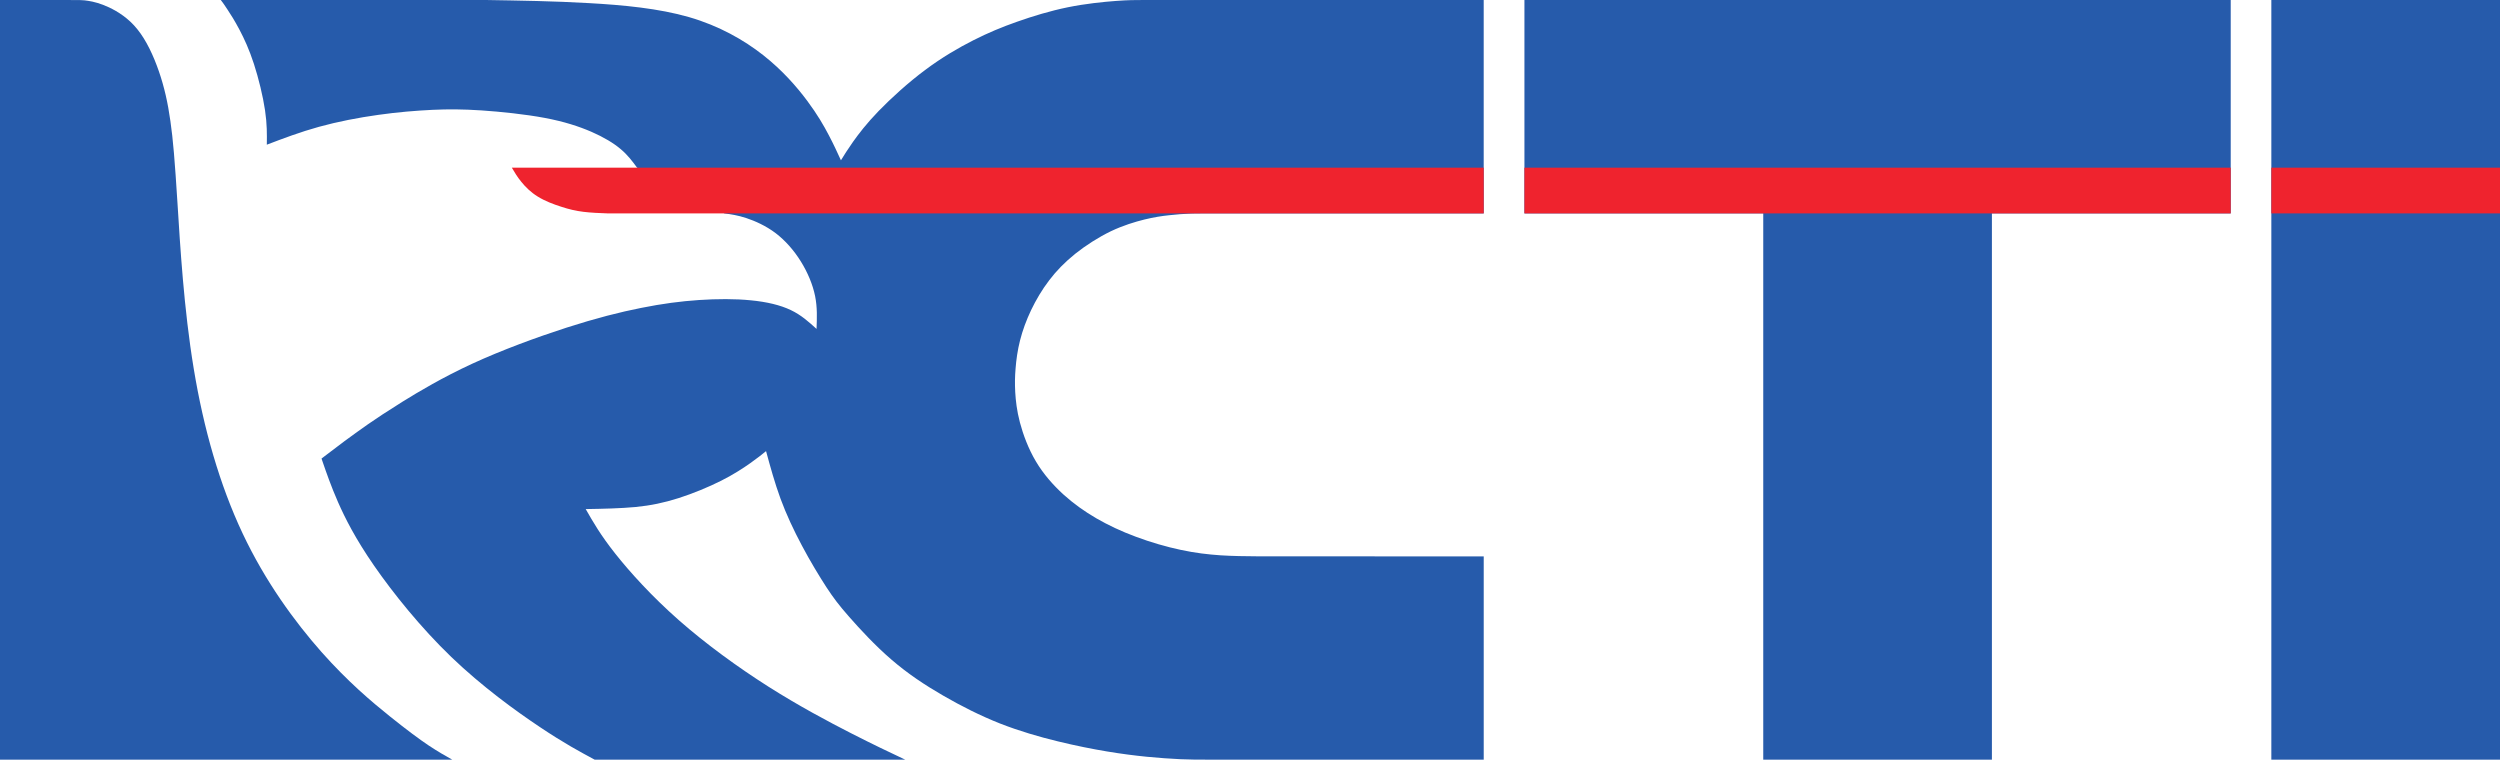 <?xml version="1.0" encoding="UTF-8" standalone="no"?>
<!-- Created with Inkscape (http://www.inkscape.org/) -->

<svg
   xmlns:dc="http://purl.org/dc/elements/1.1/"
   xmlns:cc="http://creativecommons.org/ns#"
   xmlns:rdf="http://www.w3.org/1999/02/22-rdf-syntax-ns#"
   xmlns:svg="http://www.w3.org/2000/svg"
   xmlns="http://www.w3.org/2000/svg"
   xmlns:sodipodi="http://sodipodi.sourceforge.net/DTD/sodipodi-0.dtd"
   xmlns:inkscape="http://www.inkscape.org/namespaces/inkscape"
   width="300"
   height="91.158"
   viewBox="0 0 300 91.158"
   id="svg2"
   version="1.1"
   inkscape:version="0.91 r13725"
   sodipodi:docname="RCTI 2015.svg">
  <defs
     id="defs4">
    <pattern
       y="0"
       x="0"
       height="6"
       width="6"
       patternUnits="userSpaceOnUse"
       id="EMFhbasepattern" />
    <pattern
       y="0"
       x="0"
       height="6"
       width="6"
       patternUnits="userSpaceOnUse"
       id="EMFhbasepattern-2" />
    <clipPath
       id="clipEmfPath1"
       clipPathUnits="userSpaceOnUse">
      <path
         inkscape:connector-curvature="0"
         id="path4360"
         d="m 1117.6,0.096 c 37.52,0 75.01,0 112.5,0 0,124.581 0,249.161 0,373.742 -37.49,0 -74.98,0 -112.5,0 0,-124.581 0,-249.161 0,-373.742 z" />
    </clipPath>
    <clipPath
       id="clipEmfPath2"
       clipPathUnits="userSpaceOnUse">
      <path
         inkscape:connector-curvature="0"
         id="path4363"
         d="m 750.115,0.096 c 115.832,0 231.664,0 347.495,0 0,35.007 0,70.015 0,104.987 -39.15,0 -78.34,0 -117.496,0 0,89.608 0,179.181 0,268.755 -37.489,0 -75.013,0 -112.502,0 0,-89.574 0,-179.147 0,-268.755 -39.189,0 -78.343,0 -117.497,0 0,-34.972 0,-69.98 0,-104.987 z" />
    </clipPath>
    <clipPath
       id="clipEmfPath3"
       clipPathUnits="userSpaceOnUse">
      <path
         inkscape:connector-curvature="0"
         id="path4366"
         d="m 108.735,0.096 c 0.921,1.205 1.807,2.409 3.295,4.713 1.524,2.268 3.615,5.598 5.918,9.957 2.303,4.358 4.783,9.709 7.086,16.795 2.304,7.087 4.43,15.838 5.457,22.748 1.028,6.909 0.957,11.941 0.886,16.972 8.185,-3.118 16.406,-6.236 25.618,-8.787 9.248,-2.551 19.489,-4.535 29.197,-5.882 9.674,-1.382 18.78,-2.091 26.753,-2.48 7.937,-0.354 14.705,-0.319 24.094,0.283 9.39,0.638 21.402,1.878 31.04,3.685 9.638,1.807 16.937,4.216 22.996,6.838 6.06,2.658 10.878,5.527 14.386,8.504 3.544,2.976 5.811,6.059 8.079,9.142 l -61.619,0 c 1.347,2.268 2.658,4.535 4.678,6.98 1.984,2.48 4.641,5.138 8.114,7.264 3.472,2.161 7.76,3.791 11.587,4.996 3.791,1.24 7.086,2.019 10.842,2.48 3.721,0.461 7.902,0.638 12.048,0.78 l 62.15,0 c 6.378,2.409 12.756,4.783 18.354,8.61 5.599,3.862 10.453,9.177 14.138,14.81 3.65,5.634 6.166,11.622 7.3,17.256 1.133,5.598 0.921,10.878 0.708,16.157 -3.756,-3.401 -7.476,-6.803 -12.685,-9.283 -5.209,-2.48 -11.87,-4.039 -19.63,-4.784 -7.76,-0.779 -16.583,-0.744 -25.548,-0.141 -8.929,0.602 -17.929,1.771 -28.346,3.862 -10.418,2.055 -22.182,5.031 -36.745,9.708 -14.598,4.713 -31.996,11.091 -46.488,17.787 -14.493,6.697 -26.15,13.642 -34.264,18.673 -8.115,5.067 -12.756,8.185 -16.973,11.091 -4.217,2.941 -8.008,5.704 -11.764,8.468 -3.72,2.799 -7.406,5.598 -11.091,8.398 0.107,0.389 0.248,0.744 0.355,1.098 2.126,6.165 4.252,12.331 7.76,20.374 3.543,8.007 8.504,17.893 17.787,31.322 9.284,13.393 22.89,30.366 37.949,44.857 15.095,14.492 31.642,26.504 43.654,34.512 11.977,8.007 19.418,11.976 26.859,15.98 50.918,0 101.836,0 152.789,0 -7.76,-3.65 -15.52,-7.335 -26.646,-13.004 -11.091,-5.669 -25.512,-13.323 -40.607,-22.889 -15.059,-9.567 -30.756,-20.976 -44.044,-32.669 -13.287,-11.693 -24.13,-23.669 -31.358,-32.811 -7.264,-9.177 -10.878,-15.519 -14.528,-21.897 8.54,-0.142 17.044,-0.319 24.556,-1.027 7.476,-0.744 13.96,-2.091 21.082,-4.359 7.087,-2.267 14.847,-5.456 21.083,-8.61 6.237,-3.153 10.949,-6.271 14.351,-8.681 3.401,-2.409 5.527,-4.11 7.653,-5.846 2.126,7.831 4.288,15.661 7.123,23.421 2.87,7.76 6.484,15.484 10.523,23.066 4.004,7.583 8.504,14.988 12.012,20.41 3.544,5.385 6.095,8.787 11.233,14.633 5.102,5.811 12.72,14.102 20.764,21.012 8.043,6.944 16.476,12.543 25.441,17.716 8.929,5.173 18.425,9.956 27.992,13.748 9.603,3.755 19.311,6.555 28.311,8.751 8.965,2.197 17.257,3.827 24.485,5.032 7.264,1.205 13.465,1.984 19.453,2.586 5.953,0.567 11.693,0.993 16.583,1.205 4.854,0.213 8.858,0.213 12.897,0.213 45.426,0 90.852,0 136.277,0 0,-33.342 0,-66.649 0,-99.991 -37.028,0 -74.091,0 -111.154,-0.035 -6.095,-0.036 -12.189,-0.106 -18.319,-0.496 -6.166,-0.425 -12.402,-1.134 -19.489,-2.658 -7.086,-1.488 -15.023,-3.791 -22.181,-6.484 -7.193,-2.657 -13.606,-5.704 -19.453,-9.07 -5.846,-3.402 -11.126,-7.158 -16.193,-11.729 -5.032,-4.606 -9.85,-10.027 -13.536,-16.263 -3.72,-6.236 -6.307,-13.252 -7.866,-19.169 -1.559,-5.953 -2.055,-10.772 -2.303,-14.917 -0.213,-4.146 -0.177,-7.583 0.177,-11.693 0.319,-4.145 0.957,-8.893 2.197,-13.783 1.24,-4.89 3.083,-9.921 5.457,-14.917 2.409,-4.996 5.315,-9.957 8.858,-14.598 3.508,-4.642 7.654,-8.894 12.827,-13.075 5.209,-4.145 11.516,-8.185 17.54,-11.09 6.023,-2.87 11.799,-4.606 16.512,-5.776 4.712,-1.134 8.362,-1.7 12.012,-2.09 3.685,-0.425 7.334,-0.673 9.815,-0.78 2.196,-0.106 3.472,-0.141 20.693,-0.141 l 0.886,0 0.956,0 0.992,0 0.39,0 0.638,0 1.027,0 1.063,0 1.134,0 1.134,0 1.17,0 0.566,0 0.638,0 1.24,0 1.276,0 1.276,0 1.346,0 0.957,0 0.39,0 1.381,0 1.418,0 1.453,0 1.488,0 0.602,0 0.886,0 1.524,0 1.559,0 1.559,0 1.205,0 0.425,0 1.63,0 1.63,0 1.665,0 1.382,0 0.319,0 1.736,0 1.736,0 1.772,0 1.169,0 0.603,0 1.807,0 1.807,0 1.842,0 0.674,0 1.204,0 1.878,0 1.878,0 1.772,0 0.142,0 1.948,0 1.949,0 1.949,0 0.744,0 1.24,0 1.985,0 2.019,0 1.489,0 0.531,0 2.02,0 2.055,0 2.055,0 0.071,0 1.984,0 2.091,0 2.09,0 0.567,0 1.524,0 2.126,0 2.091,0 0.992,0 1.134,0 2.126,0 2.161,0 1.311,0 0.85,0 2.126,0 2.162,0 1.594,0 0.567,0 2.197,0 2.162,0 1.807,0 0.354,0 2.197,0 2.161,0 2.02,0 0.177,0 2.197,0 2.197,0 2.161,0 0,-0.319 0,-0.355 0,-0.354 0,-0.354 0,-0.248 0,-0.107 0,-0.354 0,-0.354 0,-0.355 0,-0.354 0,-0.106 0,-0.248 0,-0.355 0,-0.354 0,-0.354 0,-0.319 0,-0.354 0,-0.354 0,-0.354 0,-0.354 0,-0.248 0,-0.106 0,-0.354 0,-0.354 0,-0.354 0,-0.354 0,-0.106 0,-0.248 0,-0.354 0,-0.354 0,-0.319 0,-0.354 0,-0.354 0,-0.354 0,-0.354 0,-0.354 0,-0.248 0,-0.106 0,-0.354 0,-0.354 0,-0.354 0,-0.354 0,-0.106 0,-0.248 0,-0.354 0,-0.319 0,-0.354 0,-0.354 0,-0.354 0,-0.354 0,-0.354 0,-0.354 0,-0.248 0,-0.106 0,-0.354 0,-0.354 0,-0.354 0,-0.354 0,-0.106 0,-0.248 0,-0.319 0,-0.354 0,-0.354 0,-0.354 0,0 0,-0.354 0,-0.354 0,-0.354 0,-0.354 0,-0.213 0,-0.142 0,-0.354 0,-0.354 0,-0.354 0,-82.487 c -55.914,0 -111.827,0 -167.777,0 -3.508,0 -7.016,0 -13.181,0.461 -6.165,0.461 -14.988,1.346 -23.67,3.118 -8.681,1.772 -17.256,4.394 -24.874,7.086 -7.583,2.658 -14.209,5.421 -21.579,9.142 -7.334,3.72 -15.449,8.433 -23.74,14.634 -8.292,6.165 -16.725,13.854 -22.855,20.161 -6.13,6.342 -9.886,11.338 -12.614,15.165 -2.693,3.827 -4.323,6.449 -5.953,9.106 -1.771,-3.862 -3.508,-7.689 -5.953,-12.331 -2.445,-4.677 -5.563,-10.134 -10.63,-16.937 C 392.202,42.899 385.151,34.749 375.62,27.237 366.052,19.726 353.934,12.816 339.159,8.529 324.347,4.242 306.843,2.576 289.729,1.62 272.615,0.628 255.89,0.38 239.165,0.096 c -43.476,0 -86.953,0 -130.43,0 z" />
    </clipPath>
    <pattern
       y="0"
       x="0"
       height="6"
       width="6"
       patternUnits="userSpaceOnUse"
       id="EMFhbasepattern-9" />
    <pattern
       y="0"
       x="0"
       height="6"
       width="6"
       patternUnits="userSpaceOnUse"
       id="EMFhbasepattern-7" />
  </defs>
  <sodipodi:namedview
     id="base"
     pagecolor="#ffffff"
     bordercolor="#666666"
     borderopacity="1.0"
     inkscape:pageopacity="0.0"
     inkscape:pageshadow="2"
     inkscape:zoom="2.99"
     inkscape:cx="150"
     inkscape:cy="45.578947"
     inkscape:document-units="px"
     inkscape:current-layer="layer1"
     showgrid="false"
     units="px"
     inkscape:window-width="1366"
     inkscape:window-height="706"
     inkscape:window-x="-8"
     inkscape:window-y="-8"
     inkscape:window-maximized="1" />
  <g
     inkscape:label="Layer 1"
     inkscape:groupmode="layer"
     id="layer1"
     transform="translate(0,-961.204)">
    <path
       inkscape:connector-curvature="0"
       id="path4371"
       d=""
       clip-path="url(#clipEmfPath1)"
       style="fill:#ffffff;fill-opacity:1;fill-rule:evenodd;stroke:#000000;stroke-width:1px;stroke-linecap:butt;stroke-linejoin:miter;stroke-miterlimit:4;stroke-dasharray:none;stroke-opacity:1"
       transform="matrix(0.864,0,0,0.864,-0.023,961.182)" />
    <path
       inkscape:connector-curvature="0"
       id="path4377"
       d=""
       clip-path="url(#clipEmfPath2)"
       style="fill:#ffffff;fill-opacity:1;fill-rule:evenodd;stroke:#000000;stroke-width:1px;stroke-linecap:butt;stroke-linejoin:miter;stroke-miterlimit:4;stroke-dasharray:none;stroke-opacity:1"
       transform="matrix(0.864,0,0,0.864,-0.023,961.182)" />
    <path
       inkscape:connector-curvature="0"
       id="path4385"
       d=""
       clip-path="url(#clipEmfPath3)"
       style="fill:#ffffff;fill-opacity:1;fill-rule:evenodd;stroke:#000000;stroke-width:1px;stroke-linecap:butt;stroke-linejoin:miter;stroke-miterlimit:4;stroke-dasharray:none;stroke-opacity:1"
       transform="matrix(0.864,0,0,0.864,-0.023,961.182)" />
    <path
       inkscape:connector-curvature="0"
       id="path4447"
       d="m 272.561,961.206 c 9.151,0 18.295,0 27.439,0 0,30.385 0,60.771 0,91.156 -9.144,0 -18.288,0 -27.439,0 0,-30.386 0,-60.771 0,-91.156 z"
       style="fill:#265bab;fill-opacity:1;fill-rule:evenodd;stroke:none" />
    <path
       inkscape:connector-curvature="0"
       id="path4449"
       d="m 182.931,961.206 c 28.252,0 56.503,0 84.755,0 0,8.538 0,17.077 0,25.606 -9.549,0 -19.107,0 -28.657,0 0,21.856 0,43.703 0,65.55 -9.144,0 -18.296,0 -27.439,0 0,-21.847 0,-43.694 0,-65.55 -9.558,0 -19.108,0 -28.658,0 0,-8.53 0,-17.068 0,-25.606 z"
       style="fill:#265bab;fill-opacity:1;fill-rule:evenodd;stroke:none" />
    <path
       inkscape:connector-curvature="0"
       id="path4451"
       d="m 0,961.206 c 0,30.385 0,60.771 0,91.156 18.088,0 36.176,0 54.265,0 -0.847,-0.475 -1.694,-0.951 -2.826,-1.702 -1.132,-0.761 -2.541,-1.798 -4.676,-3.509 -2.143,-1.72 -5.004,-4.122 -8.201,-7.726 -3.189,-3.612 -6.724,-8.426 -9.455,-14.225 -2.731,-5.79 -4.676,-12.557 -5.859,-19.756 -1.193,-7.199 -1.633,-14.821 -1.953,-19.903 -0.32,-5.073 -0.527,-7.605 -0.847,-9.809 -0.311,-2.212 -0.735,-4.096 -1.383,-5.972 -0.648,-1.875 -1.512,-3.725 -2.584,-5.047 -1.063,-1.331 -2.342,-2.117 -3.388,-2.619 -1.054,-0.493 -1.893,-0.691 -2.498,-0.786 -0.605,-0.104 -0.985,-0.104 -2.714,-0.104 -1.728,0 -4.805,0 -7.882,0 z"
       style="fill:#265bab;fill-opacity:1;fill-rule:evenodd;stroke:none" />
    <path
       inkscape:connector-curvature="0"
       id="path4453"
       d="m 26.497,961.206 c 0.225,0.294 0.441,0.588 0.804,1.149 0.372,0.553 0.882,1.365 1.443,2.428 0.562,1.063 1.167,2.368 1.728,4.096 0.562,1.728 1.08,3.863 1.331,5.548 0.251,1.685 0.233,2.912 0.216,4.14 1.996,-0.761 4.001,-1.521 6.248,-2.143 2.256,-0.622 4.753,-1.106 7.121,-1.435 2.36,-0.337 4.58,-0.51 6.525,-0.605 1.936,-0.086 3.587,-0.078 5.877,0.069 2.29,0.156 5.22,0.458 7.571,0.899 2.351,0.441 4.131,1.028 5.609,1.668 1.478,0.648 2.653,1.348 3.509,2.074 0.864,0.726 1.417,1.478 1.97,2.23 3.491,1.832 6.992,3.664 10.483,5.488 0.795,0.112 1.581,0.216 2.627,0.562 1.046,0.346 2.351,0.925 3.517,1.806 1.167,0.89 2.204,2.074 3.025,3.396 0.821,1.322 1.435,2.783 1.711,4.157 0.276,1.365 0.225,2.653 0.173,3.941 -0.916,-0.83 -1.823,-1.659 -3.094,-2.264 -1.27,-0.605 -2.895,-0.985 -4.788,-1.167 -1.893,-0.19 -4.045,-0.181 -6.231,-0.035 -2.178,0.147 -4.373,0.432 -6.914,0.942 -2.541,0.501 -5.41,1.227 -8.962,2.368 -3.56,1.149 -7.804,2.705 -11.339,4.338 -3.535,1.633 -6.378,3.327 -8.357,4.554 -1.979,1.236 -3.111,1.996 -4.14,2.705 -1.029,0.717 -1.953,1.391 -2.869,2.065 -0.907,0.683 -1.806,1.365 -2.705,2.048 0.026,0.095 0.06,0.181 0.087,0.268 0.519,1.504 1.037,3.007 1.893,4.969 0.864,1.953 2.074,4.364 4.338,7.639 2.264,3.267 5.583,7.406 9.256,10.941 3.682,3.535 7.718,6.464 10.647,8.418 2.921,1.953 4.736,2.921 6.551,3.898 12.419,0 24.838,0 37.265,0 -1.893,-0.89 -3.785,-1.789 -6.499,-3.172 -2.705,-1.383 -6.222,-3.249 -9.904,-5.583 -3.673,-2.333 -7.501,-5.116 -10.742,-7.968 -3.241,-2.852 -5.885,-5.773 -7.648,-8.003 -1.772,-2.238 -2.653,-3.785 -3.543,-5.341 2.083,-0.035 4.157,-0.078 5.989,-0.25 1.823,-0.181 3.405,-0.51 5.142,-1.063 1.729,-0.553 3.621,-1.331 5.142,-2.1 1.521,-0.769 2.67,-1.529 3.5,-2.117 0.83,-0.588 1.348,-1.002 1.867,-1.426 0.519,1.91 1.046,3.82 1.737,5.712 0.7,1.893 1.581,3.777 2.567,5.626 0.977,1.849 2.074,3.656 2.93,4.978 0.864,1.313 1.487,2.143 2.74,3.569 1.244,1.417 3.102,3.439 5.064,5.125 1.962,1.694 4.019,3.059 6.205,4.321 2.178,1.262 4.494,2.428 6.827,3.353 2.342,0.916 4.71,1.599 6.905,2.134 2.187,0.536 4.209,0.933 5.972,1.227 1.772,0.294 3.284,0.484 4.745,0.631 1.452,0.138 2.852,0.242 4.045,0.294 1.184,0.052 2.16,0.052 3.146,0.052 11.079,0 22.159,0 33.238,0 0,-8.132 0,-16.256 0,-24.388 -9.031,0 -18.071,0 -27.111,-0.01 -1.487,-0.01 -2.973,-0.026 -4.468,-0.121 -1.504,-0.104 -3.025,-0.277 -4.753,-0.648 -1.728,-0.363 -3.664,-0.925 -5.41,-1.581 -1.754,-0.648 -3.319,-1.391 -4.745,-2.212 -1.426,-0.83 -2.714,-1.746 -3.95,-2.861 -1.227,-1.123 -2.402,-2.446 -3.301,-3.967 -0.907,-1.521 -1.538,-3.232 -1.919,-4.675 -0.38,-1.452 -0.501,-2.627 -0.562,-3.638 -0.052,-1.011 -0.043,-1.849 0.043,-2.852 0.078,-1.011 0.233,-2.169 0.536,-3.362 0.302,-1.193 0.752,-2.42 1.331,-3.638 0.588,-1.219 1.296,-2.429 2.16,-3.56 0.856,-1.132 1.867,-2.169 3.129,-3.189 1.27,-1.011 2.809,-1.996 4.278,-2.705 1.469,-0.7 2.878,-1.123 4.027,-1.409 1.149,-0.277 2.039,-0.415 2.93,-0.51 0.899,-0.104 1.789,-0.164 2.394,-0.19 0.605,-0.034 0.925,-0.034 6.775,-0.034 5.851,0 17.233,0 28.615,0 0,-8.53 0,-17.068 0,-25.606 -13.638,0 -27.275,0 -40.921,0 -0.856,0 -1.711,0 -3.215,0.112 -1.504,0.112 -3.656,0.328 -5.773,0.76 -2.117,0.432 -4.209,1.072 -6.067,1.728 -1.849,0.648 -3.466,1.322 -5.263,2.23 -1.789,0.907 -3.768,2.057 -5.79,3.569 -2.022,1.504 -4.079,3.379 -5.574,4.917 -1.495,1.547 -2.411,2.765 -3.077,3.699 -0.657,0.933 -1.054,1.573 -1.452,2.221 -0.432,-0.942 -0.856,-1.875 -1.452,-3.007 -0.596,-1.141 -1.357,-2.472 -2.593,-4.131 -1.236,-1.659 -2.956,-3.647 -5.28,-5.479 -2.334,-1.832 -5.289,-3.517 -8.893,-4.563 -3.613,-1.046 -7.882,-1.452 -12.056,-1.685 -4.174,-0.242 -8.253,-0.302 -12.333,-0.372 -10.604,0 -21.208,0 -31.812,0 z"
       style="fill:#265bab;fill-opacity:1;fill-rule:evenodd;stroke:none" />
    <path
       inkscape:connector-curvature="0"
       id="path4455"
       d="m 61.42,981.325 c 38.882,0 77.755,0 116.627,0 0,1.832 0,3.664 0,5.488 -35.027,0 -70.063,0 -105.098,0 -1.011,-0.035 -2.031,-0.078 -2.939,-0.19 -0.916,-0.112 -1.72,-0.302 -2.644,-0.605 -0.933,-0.294 -1.979,-0.691 -2.826,-1.219 -0.847,-0.519 -1.495,-1.167 -1.979,-1.772 -0.493,-0.596 -0.812,-1.149 -1.141,-1.702 z"
       style="fill:#ef232e;fill-opacity:1;fill-rule:evenodd;stroke:none" />
    <path
       inkscape:connector-curvature="0"
       id="path4457"
       d="m 182.931,981.325 c 0,1.832 0,3.664 0,5.488 28.252,0 56.503,0 84.755,0 0,-1.824 0,-3.656 0,-5.488 -28.251,0 -56.503,0 -84.755,0 z"
       style="fill:#ef232e;fill-opacity:1;fill-rule:evenodd;stroke:none" />
    <path
       inkscape:connector-curvature="0"
       id="path4459"
       d="m 272.561,981.325 c 0,1.832 0,3.664 0,5.488 9.151,0 18.295,0 27.439,0 0,-1.824 0,-3.656 0,-5.488 -9.144,0 -18.288,0 -27.439,0 z"
       style="fill:#ef232e;fill-opacity:1;fill-rule:evenodd;stroke:none" />
  </g>
</svg>
